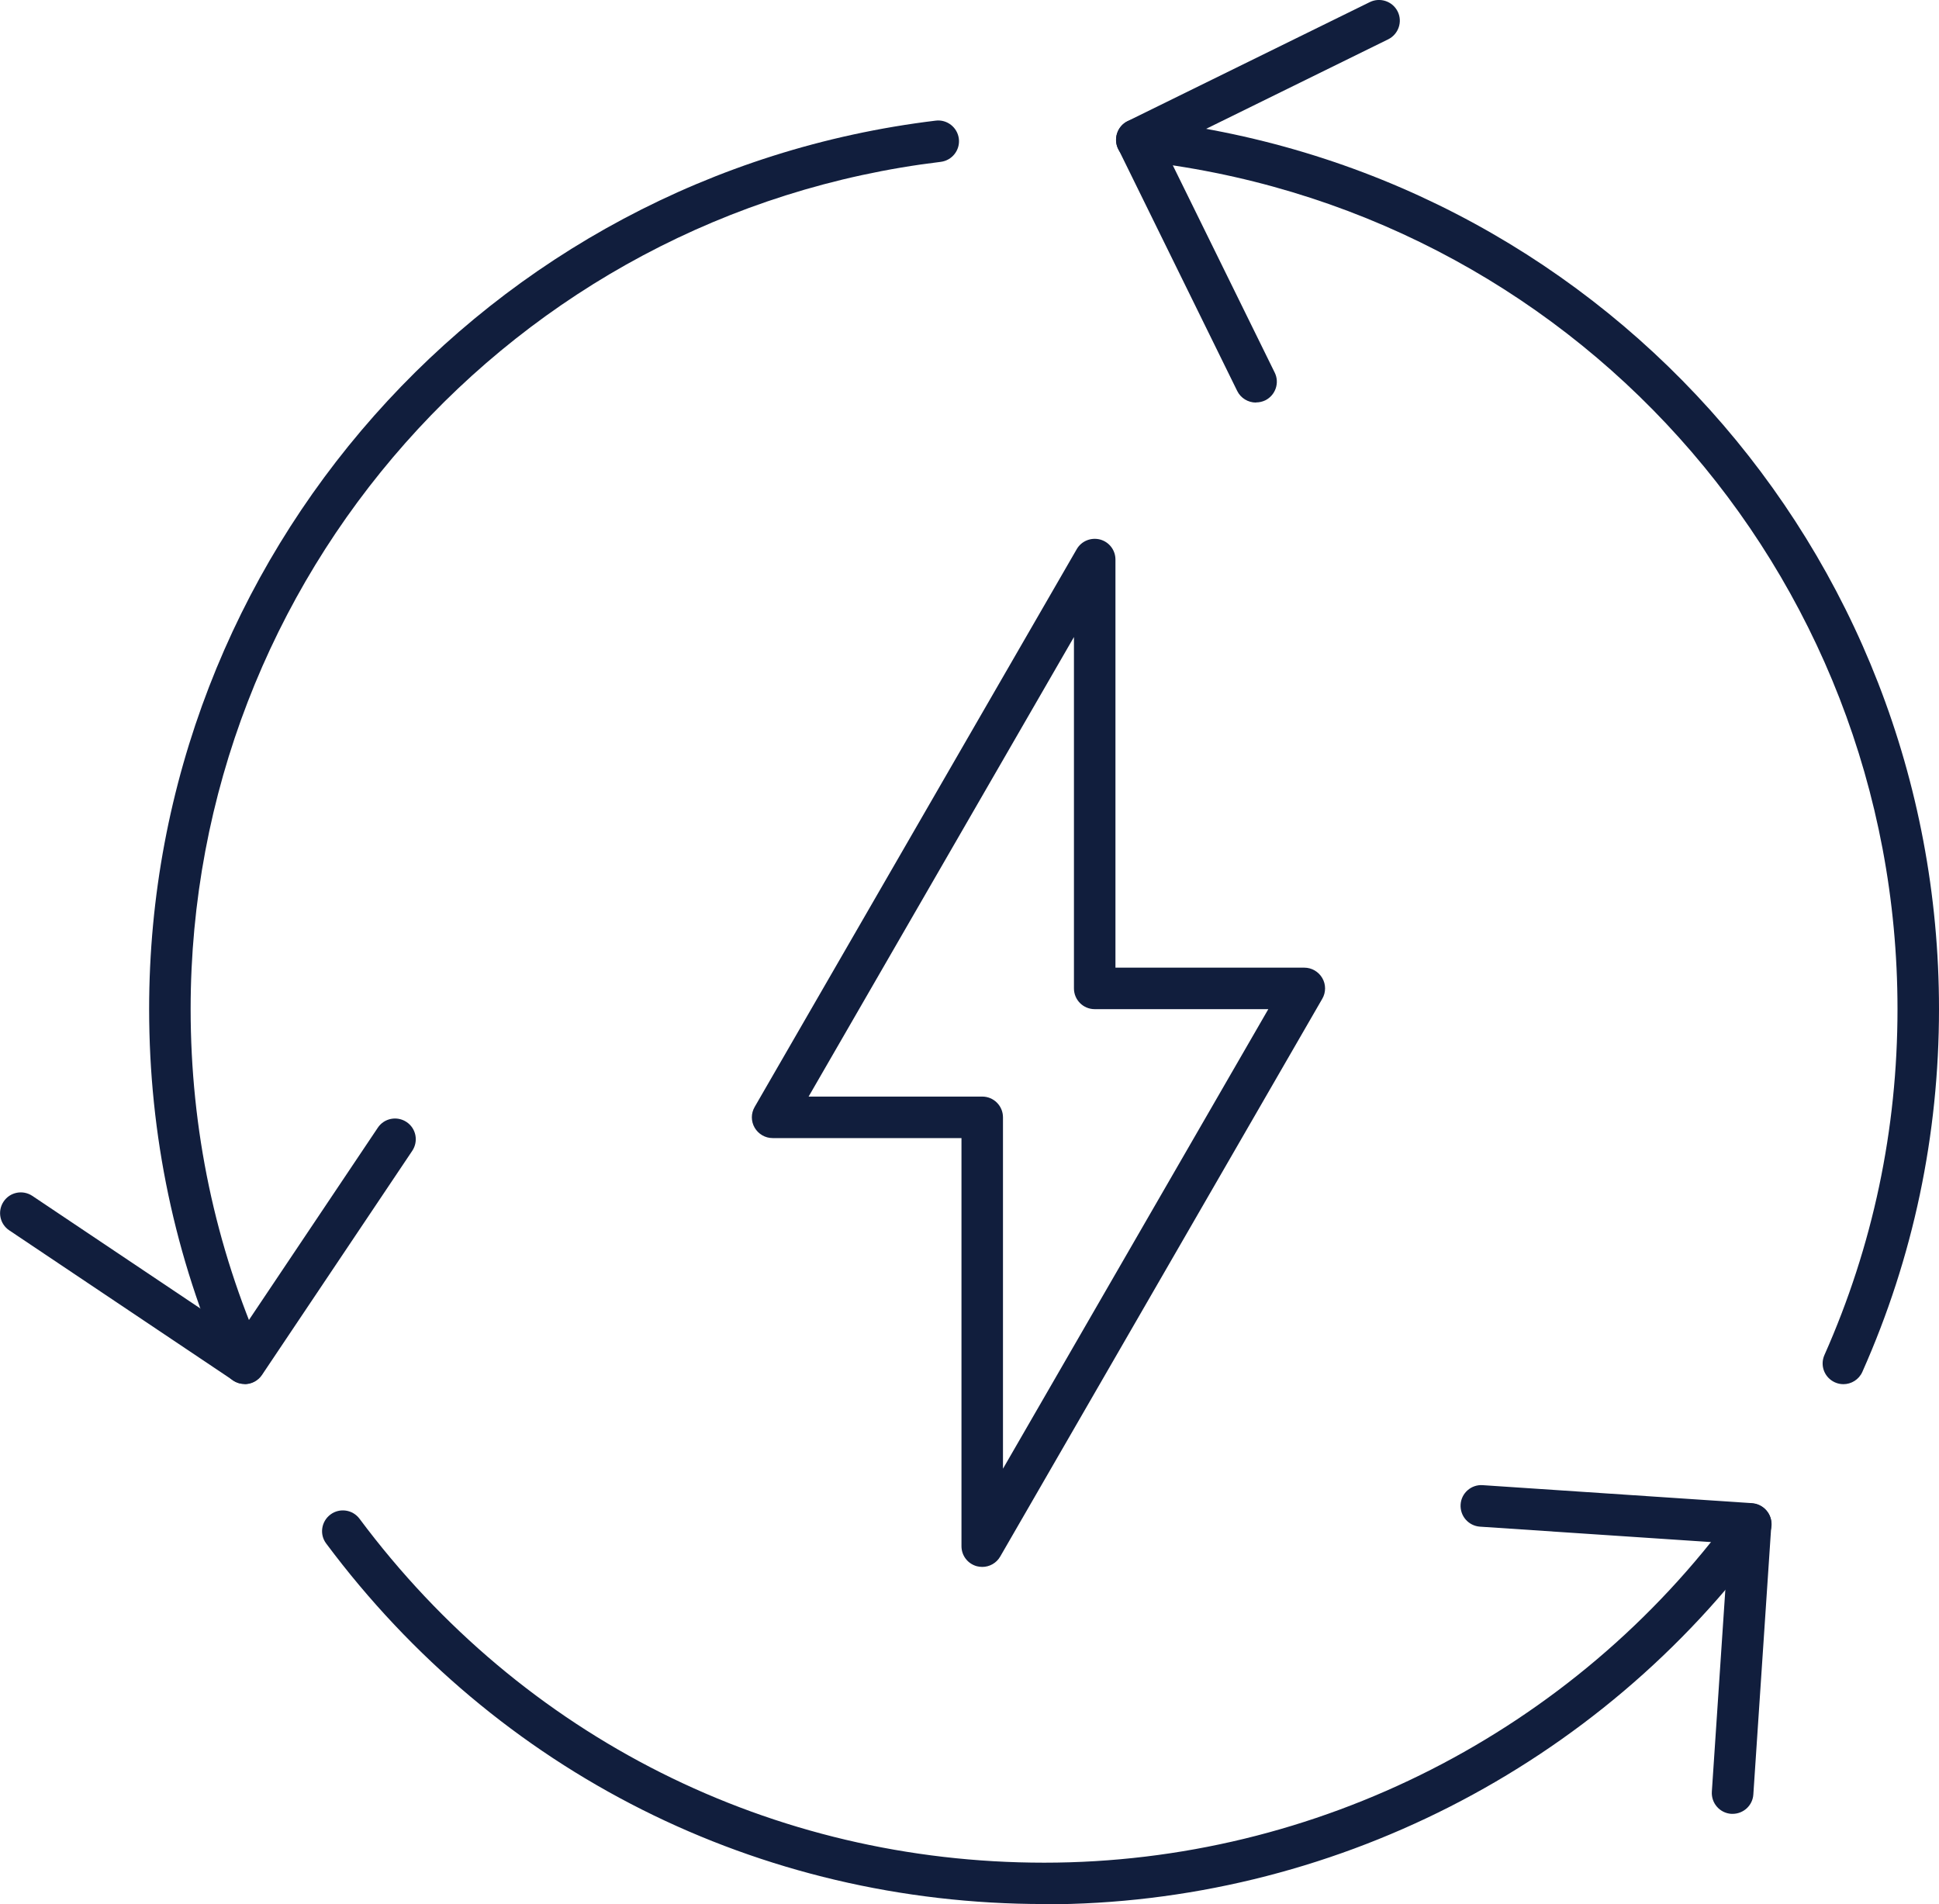 <?xml version="1.0" encoding="UTF-8"?>
<svg xmlns="http://www.w3.org/2000/svg" id="Laag_2" data-name="Laag 2" viewBox="0 0 140.16 137.64">
  <defs>
    <style>
      .cls-1 {
        fill: #111e3d;
      }
    </style>
  </defs>
  <g id="Layer_1" data-name="Layer 1">
    <g>
      <path class="cls-1" d="M71,113.27c-.13,0-.26-.02-.39-.05-.66-.18-1.11-.77-1.11-1.45v-29.5h-13.65c-.54,0-1.03-.29-1.3-.75-.27-.46-.27-1.04,0-1.5l23.28-40.32c.34-.59,1.03-.87,1.69-.7.66.18,1.11.77,1.11,1.45v29.5h13.65c.54,0,1.03.29,1.3.75.27.46.27,1.04,0,1.5l-23.28,40.32c-.27.47-.77.75-1.3.75ZM58.45,79.27h12.55c.83,0,1.5.67,1.5,1.5v25.4l19.18-33.22h-12.55c-.83,0-1.5-.67-1.5-1.5v-25.4l-19.18,33.22Z"></path>
      <g>
        <path class="cls-1" d="M17.67,100.04c-.58,0-1.12-.33-1.37-.89-3.66-8.26-5.52-17.08-5.52-26.21,0-32.69,24.44-60.3,56.86-64.22.82-.1,1.57.49,1.67,1.31.1.82-.49,1.57-1.31,1.67-30.91,3.73-54.22,30.06-54.22,61.24,0,8.71,1.77,17.11,5.26,24.99.34.76,0,1.64-.76,1.98-.2.09-.4.13-.61.13Z"></path>
        <path class="cls-1" d="M75.47,137.64c-20.63,0-39.54-9.5-51.89-26.06-.5-.66-.36-1.6.31-2.1.66-.49,1.6-.36,2.1.31,11.78,15.8,29.82,24.86,49.49,24.86s38.27-9.48,49.86-25.35c.49-.67,1.43-.82,2.1-.33.67.49.82,1.43.33,2.1-12.15,16.65-31.7,26.59-52.28,26.59Z"></path>
        <path class="cls-1" d="M133.25,100.06c-.2,0-.41-.04-.61-.13-.76-.34-1.1-1.22-.76-1.98,3.5-7.88,5.28-16.3,5.28-25.01,0-31.66-23.71-58.03-55.15-61.34-.82-.09-1.42-.82-1.33-1.65s.83-1.42,1.65-1.33c32.97,3.47,57.83,31.12,57.83,64.32,0,9.13-1.86,17.96-5.54,26.23-.25.56-.8.89-1.37.89Z"></path>
        <path class="cls-1" d="M90.78,29.1c-.55,0-1.09-.31-1.35-.84l-8.6-17.5c-.18-.36-.2-.77-.07-1.15s.4-.69.76-.86L99.02.15c.74-.36,1.64-.06,2.01.68.37.74.06,1.64-.68,2.01l-16.15,7.94,7.94,16.15c.37.74.06,1.64-.68,2.01-.21.1-.44.15-.66.15Z"></path>
        <path class="cls-1" d="M17.7,100.05c-.29,0-.58-.08-.83-.25L.67,88.94c-.69-.46-.87-1.39-.41-2.08.46-.69,1.39-.87,2.08-.41l14.95,10.02,10.02-14.95c.46-.69,1.39-.87,2.08-.41.69.46.87,1.39.41,2.08l-10.86,16.2c-.29.43-.76.67-1.25.67Z"></path>
        <path class="cls-1" d="M125.24,131.12s-.07,0-.1,0c-.83-.06-1.45-.77-1.4-1.6l1.2-17.96-17.96-1.2c-.83-.06-1.45-.77-1.4-1.6.05-.83.77-1.46,1.6-1.4l19.46,1.3c.83.06,1.45.77,1.4,1.6l-1.3,19.46c-.05.79-.71,1.4-1.5,1.4Z"></path>
      </g>
    </g>
  </g>
</svg>

